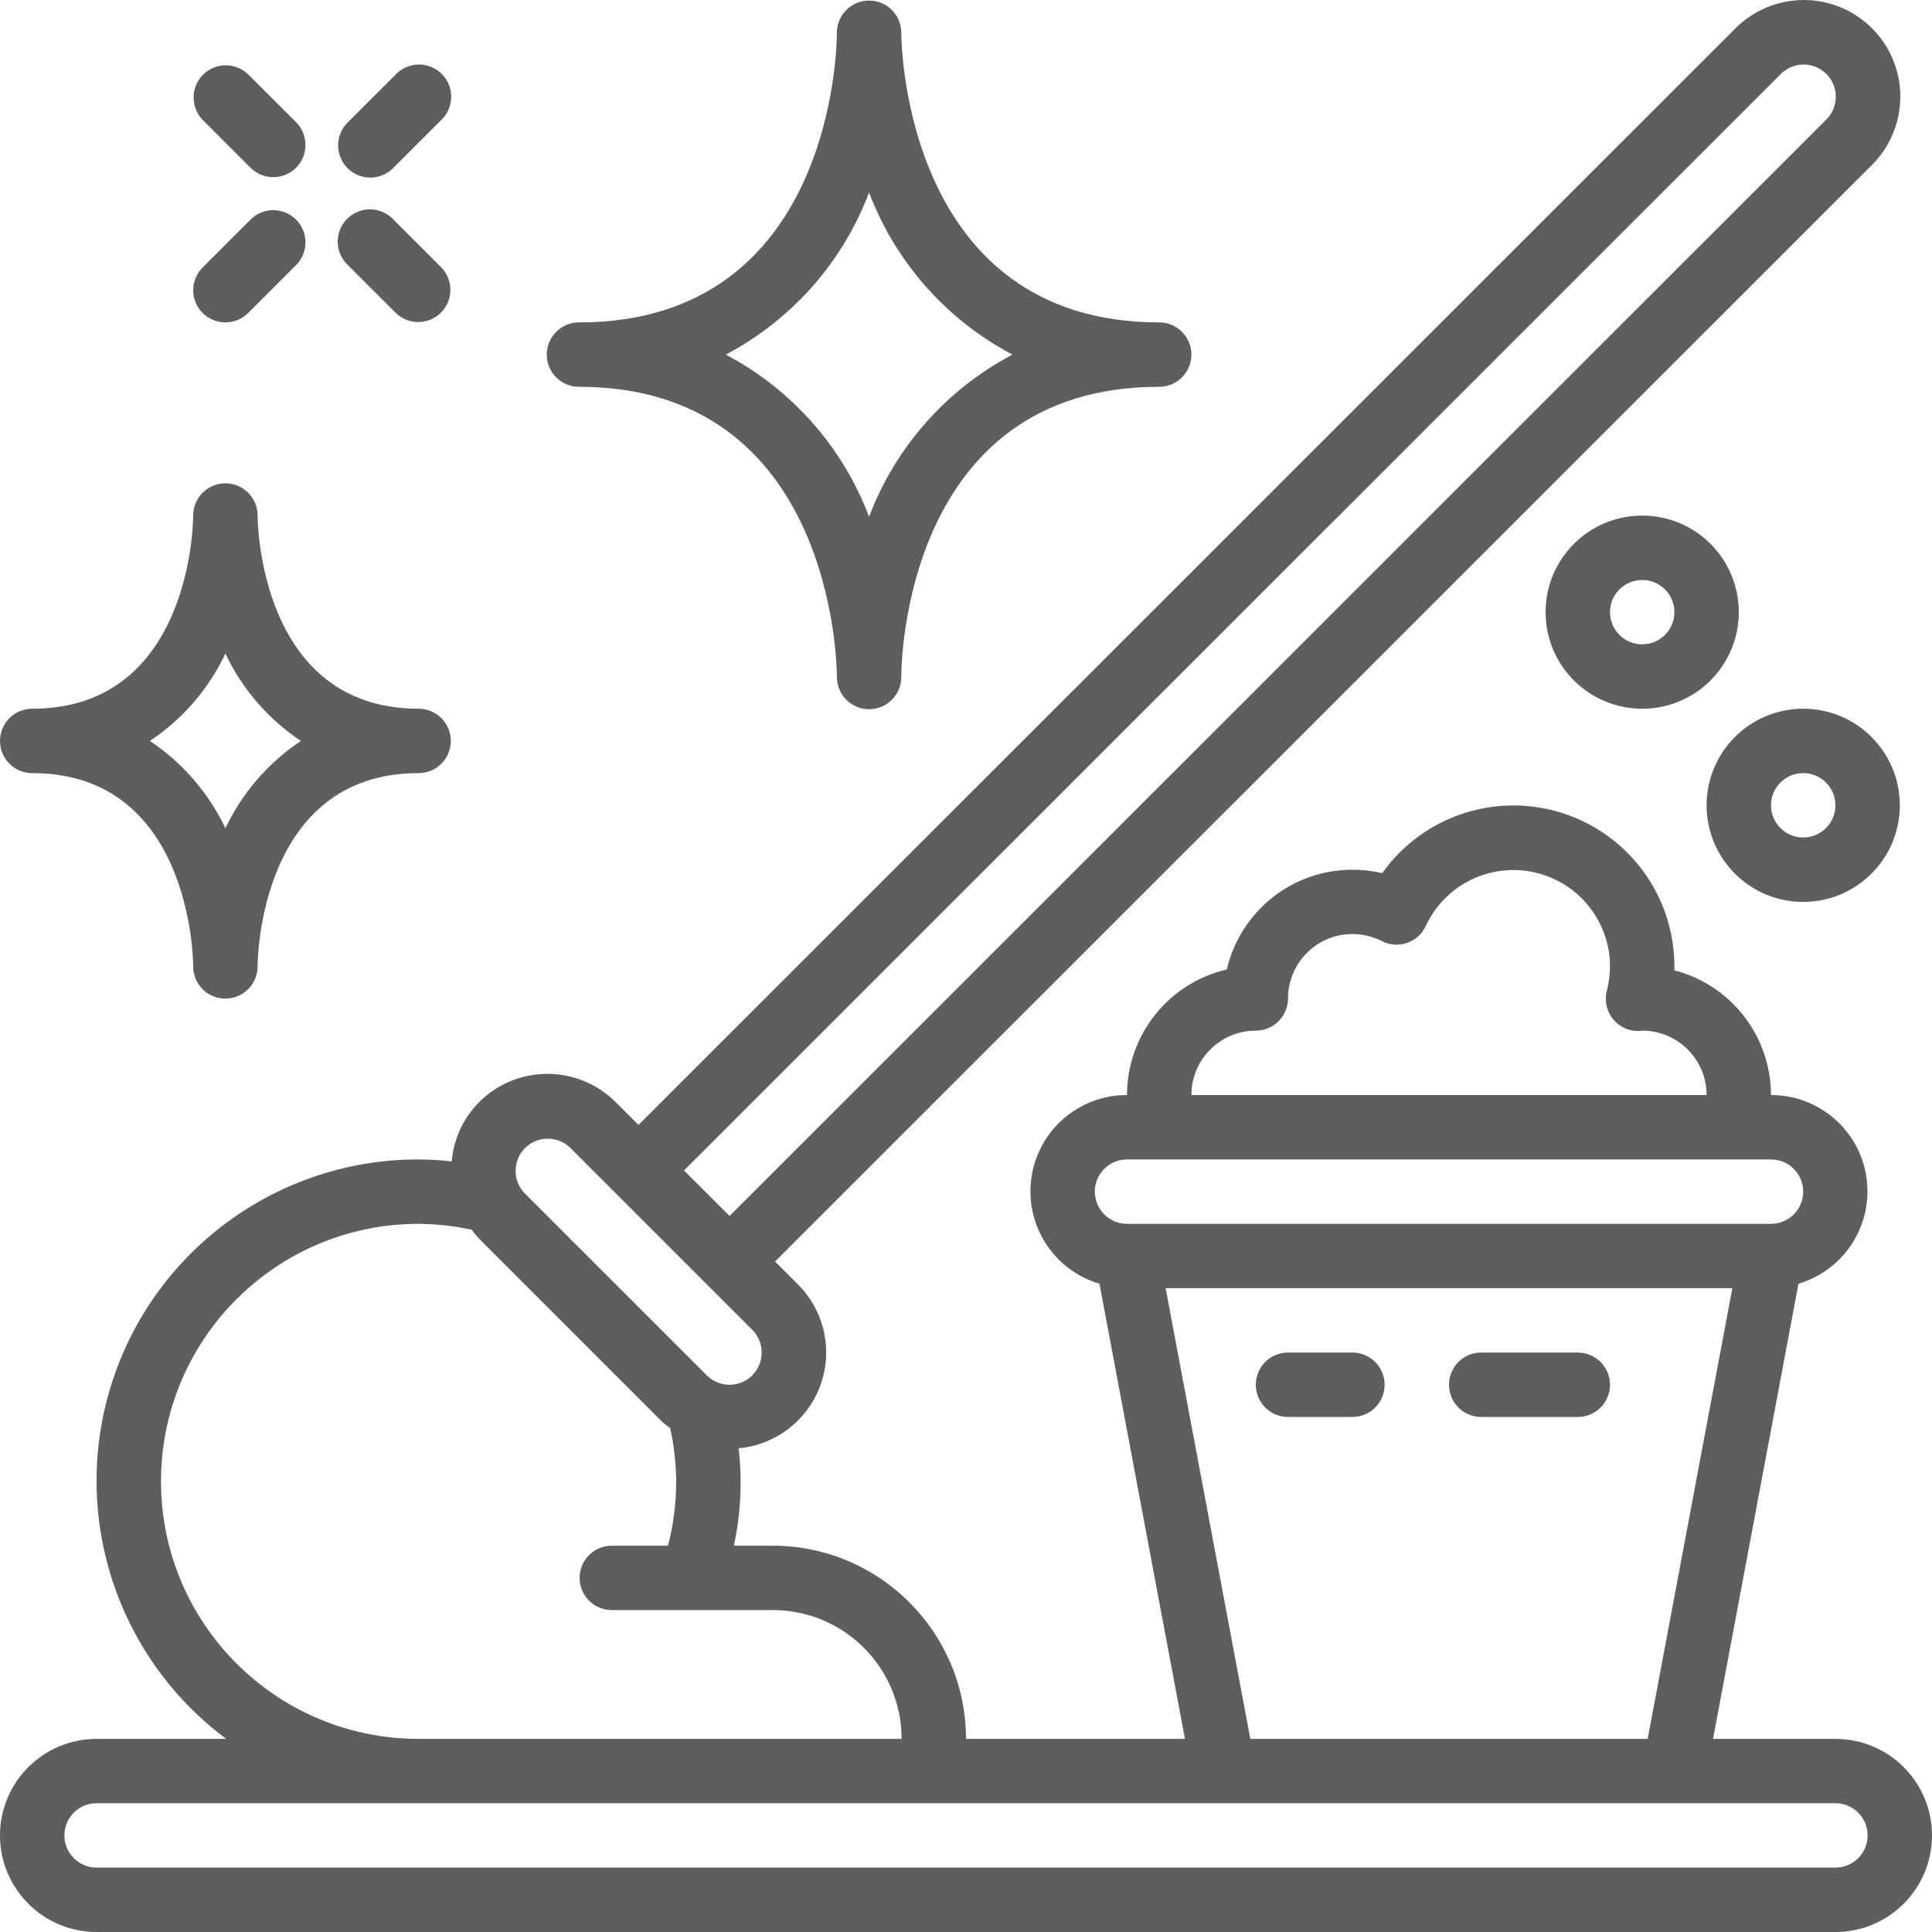 <?xml version="1.0" encoding="UTF-8"?> <svg xmlns="http://www.w3.org/2000/svg" width="24" height="24" viewBox="0 0 24 24" fill="none"><path d="M7.648 13.691C7.18 13.223 6.42 13.223 5.952 13.691C5.755 13.889 5.635 14.15 5.611 14.428C5.475 14.412 5.337 14.404 5.2 14.403C3.477 14.4 1.946 15.503 1.403 17.138C0.86 18.773 1.428 20.572 2.81 21.601H1.2C0.537 21.601 0 22.138 0 22.8C0 23.463 0.537 24 1.2 24H22.8C23.463 24 24 23.463 24 22.8C24 22.138 23.463 21.601 22.8 21.601H21.28L22.341 15.947C22.911 15.778 23.271 15.216 23.186 14.627C23.1 14.039 22.595 13.602 22 13.603C21.999 12.874 21.506 12.237 20.8 12.054C20.8 12.037 20.8 12.02 20.8 12.003C20.799 11.134 20.236 10.364 19.407 10.1C18.578 9.836 17.674 10.138 17.17 10.847C17.049 10.818 16.925 10.804 16.8 10.804C16.055 10.804 15.409 11.318 15.24 12.043C14.514 12.212 14.001 12.858 14 13.603C13.405 13.601 12.899 14.038 12.813 14.627C12.727 15.215 13.087 15.778 13.658 15.947L14.72 21.601H12C11.999 20.276 10.925 19.203 9.6 19.201H9.116C9.203 18.804 9.222 18.395 9.175 17.991C9.637 17.949 10.034 17.643 10.192 17.207C10.35 16.77 10.24 16.282 9.911 15.954L9.628 15.671L23.248 2.055C23.556 1.753 23.677 1.309 23.567 0.892C23.456 0.476 23.131 0.151 22.715 0.04C22.298 -0.07 21.854 0.051 21.552 0.358L7.932 13.974L7.648 13.691ZM15.6 12.803C15.821 12.803 16 12.624 16 12.403C16 12.124 16.145 11.866 16.383 11.72C16.621 11.575 16.918 11.564 17.166 11.691C17.263 11.741 17.376 11.749 17.479 11.713C17.583 11.677 17.667 11.601 17.712 11.502C17.949 10.992 18.508 10.715 19.057 10.836C19.606 10.956 19.998 11.441 20 12.003C19.999 12.107 19.986 12.21 19.96 12.31C19.928 12.439 19.962 12.576 20.051 12.675C20.14 12.774 20.272 12.822 20.404 12.803C20.844 12.805 21.2 13.163 21.2 13.603H14.8C14.8 13.161 15.158 12.803 15.6 12.803ZM14 14.403H22C22.221 14.403 22.4 14.582 22.4 14.803C22.4 15.023 22.221 15.203 22 15.203H14C13.779 15.203 13.6 15.023 13.6 14.803C13.6 14.582 13.779 14.403 14 14.403ZM14.48 16.002H21.52L20.468 21.601H15.532L14.48 16.002ZM15.2 22.4H22.8C23.021 22.4 23.2 22.579 23.2 22.8C23.2 23.021 23.021 23.2 22.8 23.2H1.2C0.979 23.2 0.8 23.021 0.8 22.8C0.8 22.579 0.979 22.4 1.2 22.4H15.2ZM7.6 19.201C7.379 19.201 7.2 19.38 7.2 19.601C7.2 19.822 7.379 20.001 7.6 20.001H9.6C10.484 20.001 11.2 20.717 11.2 21.601H5.2C3.433 21.601 2 20.168 2 18.402C2 16.635 3.433 15.203 5.2 15.203C5.422 15.205 5.643 15.229 5.86 15.276C5.888 15.316 5.919 15.353 5.952 15.388L8.214 17.65C8.249 17.683 8.287 17.713 8.326 17.742C8.373 17.959 8.398 18.18 8.4 18.402C8.4 18.671 8.366 18.94 8.298 19.201H7.6ZM9.346 17.085C9.271 17.16 9.169 17.202 9.063 17.202C8.956 17.202 8.855 17.16 8.78 17.085L6.517 14.823C6.366 14.666 6.368 14.416 6.522 14.262C6.676 14.108 6.926 14.106 7.083 14.257L7.648 14.822L7.988 15.162L9.345 16.519C9.501 16.675 9.501 16.928 9.345 17.084L9.346 17.085ZM22.117 0.924C22.218 0.82 22.366 0.778 22.506 0.815C22.646 0.851 22.755 0.96 22.792 1.1C22.828 1.24 22.787 1.389 22.683 1.489L9.063 15.105L8.906 14.948L8.497 14.54L22.117 0.924Z" fill="#5E5E5D"></path><path d="M16.8 16.802H16C15.779 16.802 15.6 16.981 15.6 17.202C15.6 17.423 15.779 17.602 16 17.602H16.8C17.021 17.602 17.2 17.423 17.2 17.202C17.2 16.981 17.021 16.802 16.8 16.802Z" fill="#5E5E5D"></path><path d="M19.6 16.802H18.4C18.179 16.802 18 16.981 18 17.202C18 17.423 18.179 17.602 18.4 17.602H19.6C19.821 17.602 20 17.423 20 17.202C20 16.981 19.821 16.802 19.6 16.802Z" fill="#5E5E5D"></path><path d="M22.4 11.204C23.063 11.204 23.6 10.666 23.6 10.004C23.6 9.341 23.063 8.804 22.4 8.804C21.737 8.804 21.2 9.341 21.2 10.004C21.2 10.666 21.737 11.204 22.4 11.204ZM22.4 9.604C22.621 9.604 22.8 9.783 22.8 10.004C22.8 10.225 22.621 10.404 22.4 10.404C22.179 10.404 22 10.225 22 10.004C22 9.783 22.179 9.604 22.4 9.604Z" fill="#5E5E5D"></path><path d="M20.4 6.405C19.737 6.405 19.2 6.942 19.2 7.604C19.2 8.267 19.737 8.804 20.4 8.804C21.063 8.804 21.6 8.267 21.6 7.604C21.6 6.942 21.063 6.405 20.4 6.405ZM20.4 8.004C20.179 8.004 20 7.825 20 7.604C20 7.384 20.179 7.205 20.4 7.205C20.621 7.205 20.8 7.384 20.8 7.604C20.8 7.825 20.621 8.004 20.4 8.004Z" fill="#5E5E5D"></path><path d="M10.796 0.007C10.58 0.007 10.403 0.179 10.396 0.395V0.403V0.407C10.396 0.554 10.36 4.005 7.192 4.005C6.971 4.005 6.792 4.185 6.792 4.405C6.792 4.626 6.971 4.805 7.192 4.805C10.348 4.805 10.396 8.258 10.396 8.404C10.393 8.625 10.57 8.807 10.791 8.81C11.012 8.813 11.193 8.636 11.196 8.415V8.407V8.404C11.196 8.257 11.233 4.805 14.4 4.805C14.621 4.805 14.8 4.626 14.8 4.405C14.8 4.185 14.621 4.005 14.4 4.005C11.252 4.005 11.197 0.566 11.196 0.407C11.196 0.186 11.017 0.007 10.796 0.007ZM12.577 4.405C11.758 4.837 11.124 5.553 10.796 6.419C10.468 5.553 9.835 4.837 9.016 4.405C9.835 3.973 10.468 3.257 10.796 2.392C11.124 3.257 11.758 3.973 12.577 4.405Z" fill="#5E5E5D"></path><path d="M2.4 12.005V12.008C2.401 12.229 2.581 12.407 2.802 12.405C3.023 12.404 3.201 12.224 3.2 12.003C3.2 11.905 3.234 9.604 5.2 9.604C5.421 9.604 5.6 9.425 5.6 9.204C5.6 8.983 5.421 8.804 5.2 8.804C3.234 8.804 3.2 6.502 3.2 6.405V6.402C3.199 6.182 3.02 6.003 2.799 6.004C2.578 6.004 2.399 6.184 2.4 6.405C2.4 6.503 2.366 8.804 0.4 8.804C0.179 8.804 0 8.983 0 9.204C0 9.425 0.179 9.604 0.4 9.604C2.366 9.604 2.4 11.906 2.4 12.003V12.005ZM1.862 9.204C2.268 8.934 2.592 8.559 2.8 8.119C3.008 8.559 3.332 8.934 3.738 9.204C3.333 9.474 3.009 9.849 2.8 10.289C2.591 9.849 2.267 9.474 1.862 9.204Z" fill="#5E5E5D"></path><path d="M4.317 3.289L4.917 3.888C5.074 4.04 5.324 4.038 5.478 3.883C5.632 3.729 5.634 3.48 5.483 3.323L4.883 2.723C4.782 2.619 4.634 2.577 4.494 2.614C4.354 2.651 4.245 2.76 4.208 2.9C4.172 3.039 4.213 3.188 4.317 3.289Z" fill="#5E5E5D"></path><path d="M3.117 2.089C3.274 2.24 3.524 2.238 3.678 2.084C3.832 1.93 3.834 1.68 3.683 1.523L3.083 0.924C2.926 0.772 2.676 0.774 2.522 0.928C2.368 1.083 2.366 1.332 2.517 1.489L3.117 2.089Z" fill="#5E5E5D"></path><path d="M2.517 3.888C2.673 4.044 2.927 4.044 3.083 3.888L3.683 3.288C3.834 3.132 3.832 2.882 3.678 2.728C3.524 2.574 3.274 2.571 3.117 2.723L2.517 3.323C2.361 3.479 2.361 3.732 2.517 3.888Z" fill="#5E5E5D"></path><path d="M4.6 2.206C4.706 2.206 4.808 2.164 4.883 2.089L5.483 1.489C5.587 1.389 5.628 1.24 5.592 1.1C5.555 0.96 5.446 0.851 5.306 0.815C5.166 0.778 5.018 0.82 4.917 0.924L4.317 1.523C4.203 1.638 4.169 1.81 4.231 1.959C4.292 2.109 4.438 2.206 4.6 2.206Z" fill="#5E5E5D"></path></svg> 